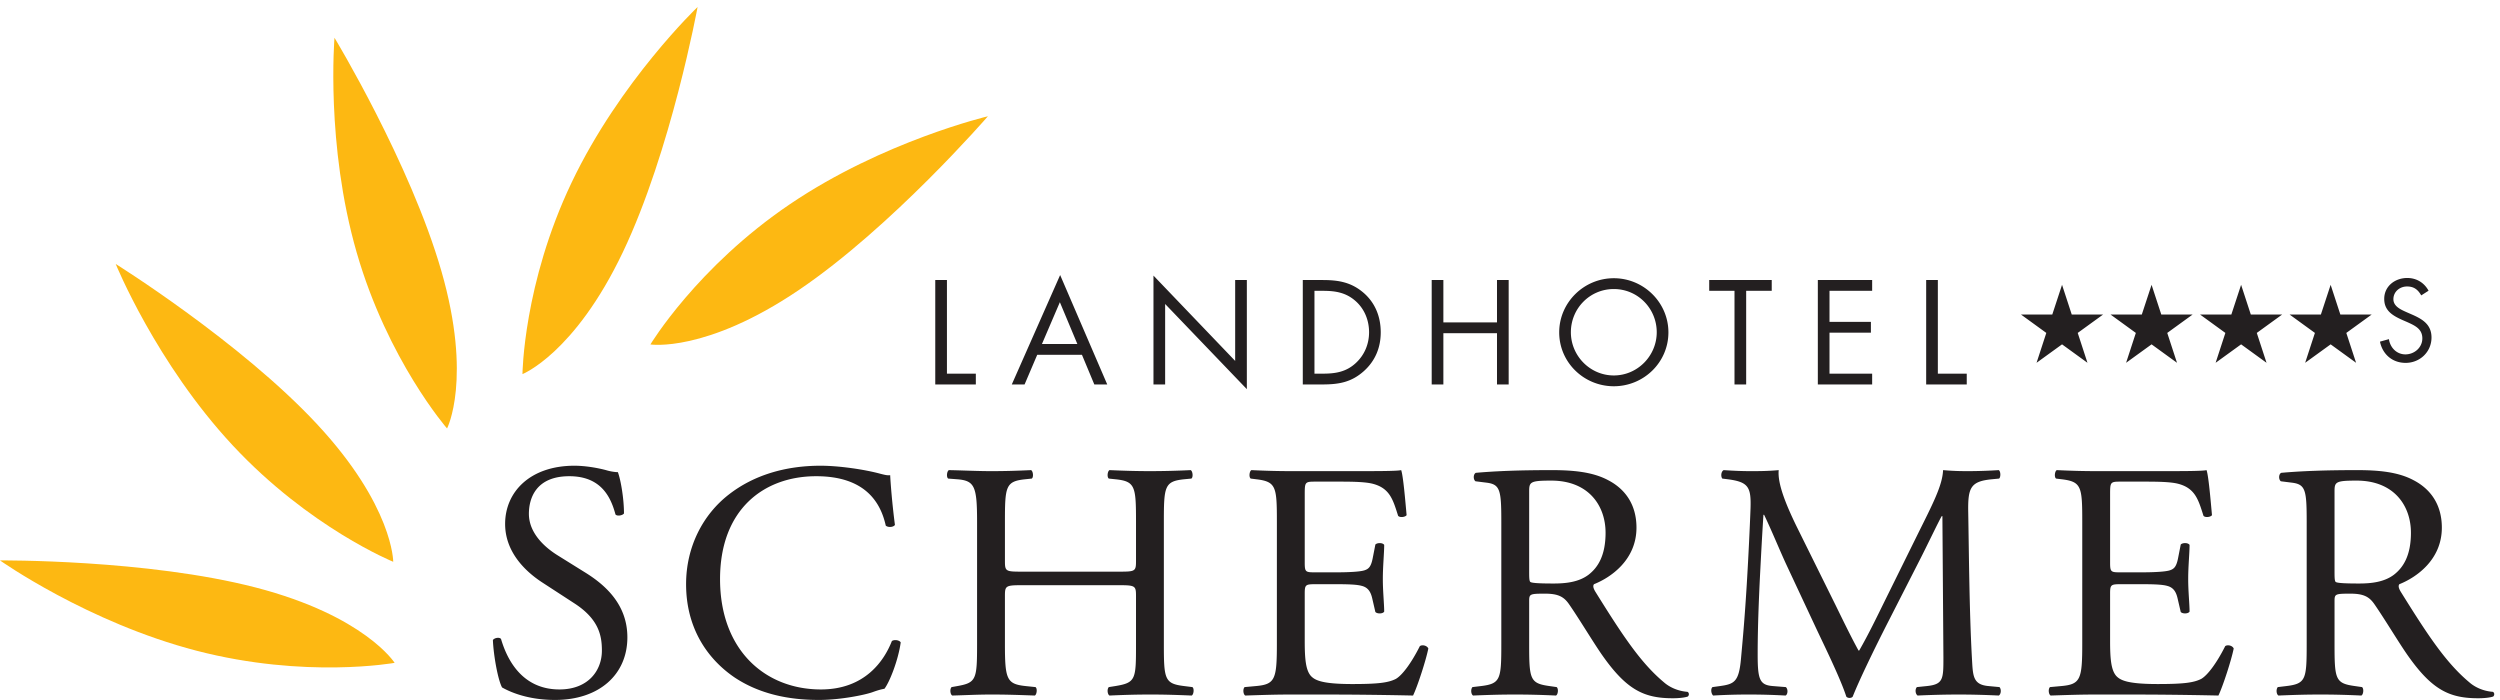 <svg width="300" height="84" xmlns="http://www.w3.org/2000/svg" xml:space="preserve" style="fill-rule:evenodd;clip-rule:evenodd;stroke-linejoin:round;stroke-miterlimit:2"><path d="M71.927 91c-3.696 0-6.028-1.144-6.865-1.627-.528-.969-1.1-4.093-1.188-6.162.22-.307.881-.396 1.056-.131.661 2.244 2.465 6.556 7.57 6.556 3.696 0 5.5-2.42 5.5-5.06 0-1.937-.396-4.093-3.608-6.162l-4.181-2.728c-2.2-1.452-4.752-3.96-4.752-7.569 0-4.179 3.256-7.568 8.977-7.568 1.364 0 2.948.264 4.093.572.571.176 1.188.264 1.54.264.396 1.055.792 3.52.792 5.369-.176.263-.88.395-1.101.132-.571-2.113-1.76-4.973-5.984-4.973-4.313 0-5.237 2.86-5.237 4.885 0 2.552 2.112 4.4 3.741 5.412l3.52 2.2c2.772 1.716 5.501 4.269 5.501 8.449 0 4.841-3.653 8.141-9.374 8.141zM94.455 64.289c3.212-2.508 7.305-3.74 11.882-3.74 2.377 0 5.721.483 7.789 1.056.528.131.836.22 1.233.176.044 1.012.263 3.784.615 6.469-.219.308-.88.351-1.188.088-.66-2.992-2.64-6.425-9.021-6.425-6.734 0-12.454 4.269-12.454 13.377 0 9.242 5.853 14.346 13.07 14.346 5.677 0 8.185-3.696 9.197-6.293.308-.22.969-.132 1.145.176-.308 2.289-1.453 5.193-2.112 6.029-.529.088-1.057.264-1.541.441-.968.351-4.137 1.011-6.953 1.011-3.961 0-7.746-.792-10.958-2.948-3.521-2.421-6.249-6.425-6.249-12.101 0-4.885 2.201-9.065 5.545-11.662zM132.428 76.082c-2.113 0-2.2.088-2.2 1.409v6.205c0 4.62.22 5.236 2.684 5.5l1.277.133c.263.175.175.967-.089 1.099-2.376-.088-3.872-.132-5.589-.132-1.892 0-3.388.088-5.104.132-.264-.132-.352-.836-.088-1.099l.748-.133c2.464-.44 2.552-.88 2.552-5.5V67.853c0-4.62-.308-5.369-2.596-5.544l-1.144-.088c-.264-.176-.176-.968.088-1.1 2.156.044 3.652.132 5.544.132 1.717 0 3.213-.044 5.105-.132.265.132.352.924.088 1.1l-.836.088c-2.553.264-2.64.924-2.64 5.544v5.061c0 1.364.087 1.408 2.2 1.408h12.586c2.112 0 2.2-.044 2.2-1.408v-5.061c0-4.62-.088-5.28-2.684-5.544l-.836-.088c-.264-.176-.176-.968.088-1.1 2.024.088 3.52.132 5.325.132a110.5 110.5 0 0 0 5.192-.132c.264.132.353.924.088 1.1l-.924.088c-2.552.264-2.64.924-2.64 5.544v15.843c0 4.62.088 5.192 2.64 5.5l1.056.133c.264.175.176.967-.088 1.099-2.112-.088-3.608-.132-5.324-.132-1.805 0-3.389.044-5.325.132-.264-.132-.352-.836-.088-1.099l.836-.133c2.684-.44 2.684-.88 2.684-5.5v-6.205c0-1.321-.088-1.409-2.2-1.409h-12.586zM165.471 67.853c0-4.576-.088-5.236-2.684-5.544l-.704-.088c-.264-.176-.176-.968.088-1.1 1.892.088 3.388.132 5.192.132h8.274c2.817 0 5.412 0 5.941-.132.264.748.528 3.916.704 5.853-.176.263-.88.351-1.1.087-.66-2.068-1.056-3.608-3.344-4.18-.924-.22-2.332-.264-4.269-.264H170.4c-1.32 0-1.32.088-1.32 1.76v8.802c0 1.231.132 1.231 1.452 1.231h2.553c1.848 0 3.213-.088 3.74-.264.528-.176.837-.44 1.057-1.54l.351-1.804c.221-.264.969-.264 1.145.044 0 1.056-.176 2.772-.176 4.444 0 1.584.176 3.256.176 4.225-.176.308-.924.308-1.145.044l-.395-1.717c-.176-.792-.485-1.452-1.365-1.672-.616-.175-1.672-.219-3.388-.219h-2.553c-1.32 0-1.452.044-1.452 1.187v6.205c0 2.332.132 3.829.836 4.577.528.528 1.452 1.012 5.325 1.012 3.389 0 4.665-.176 5.633-.66.792-.441 1.98-1.981 3.125-4.269.307-.219.924-.088 1.099.309-.307 1.54-1.408 4.928-1.98 6.116-3.96-.088-7.877-.132-11.794-.132h-3.961c-1.892 0-3.388.044-5.984.132-.264-.132-.352-.836-.088-1.099l1.452-.133c2.508-.22 2.728-.88 2.728-5.5V67.853zM198.164 74.19c0 .792 0 1.276.133 1.452.131.132.792.221 3.036.221 1.584 0 3.257-.177 4.532-1.145 1.188-.923 2.2-2.464 2.2-5.456 0-3.477-2.156-6.778-7.041-6.778-2.727 0-2.86.177-2.86 1.408V74.19zm-3.609-6.293c0-4.18-.131-4.928-1.935-5.148l-1.408-.176c-.309-.22-.309-.925.044-1.1 2.463-.22 5.5-.352 9.813-.352 2.728 0 5.324.22 7.349 1.319 2.112 1.101 3.652 3.081 3.652 6.161 0 4.181-3.301 6.469-5.501 7.35-.22.263 0 .704.221 1.055 3.52 5.677 5.852 9.198 8.844 11.706.749.661 1.849 1.144 3.038 1.233.219.088.263.439.044.615-.397.133-1.101.221-1.937.221-3.74 0-5.985-1.101-9.109-5.545-1.145-1.629-2.949-4.665-4.313-6.646-.66-.967-1.364-1.408-3.125-1.408-1.979 0-2.068.044-2.068.969v5.545c0 4.62.089 5.148 2.64 5.5l.924.133c.265.219.177.967-.088 1.099a110.809 110.809 0 0 0-5.236-.132c-1.849 0-3.433.044-5.501.132-.264-.132-.352-.792-.088-1.099l1.101-.133c2.551-.308 2.639-.88 2.639-5.5V67.897zM237.808 78.546c1.013 2.069 1.981 4.093 3.036 6.03h.089c1.188-2.069 2.288-4.357 3.388-6.602l4.137-8.404c1.98-4.005 3.257-6.425 3.344-8.449 1.497.132 2.42.132 3.301.132 1.1 0 2.552-.044 3.916-.132.265.176.265.924.043 1.1l-.923.088c-2.772.264-3.124 1.1-3.08 4.18.088 4.665.132 12.805.484 19.142.131 2.2.088 3.389 2.156 3.565l1.408.133c.265.263.221.923-.088 1.099a109.016 109.016 0 0 0-5.192-.132c-1.54 0-3.521.044-5.325.132-.308-.22-.352-.836-.088-1.099l1.276-.133c2.156-.22 2.156-.924 2.156-3.74l-.131-18.351h-.088c-.309.485-1.981 4.005-2.861 5.721l-3.917 7.701c-1.98 3.873-3.961 8.01-4.753 10.033-.088.133-.263.177-.439.177-.088 0-.309-.044-.397-.177-.748-2.332-2.86-6.645-3.872-8.801l-3.961-8.492c-.923-2.025-1.848-4.313-2.816-6.337h-.088c-.176 2.728-.308 5.28-.44 7.832-.132 2.685-.308 6.601-.308 10.342 0 3.256.264 3.96 1.981 4.092l1.671.133c.308.263.264.967-.044 1.099a85.77 85.77 0 0 0-4.884-.132 78.77 78.77 0 0 0-4.489.132c-.264-.22-.352-.88-.087-1.099l.967-.133c1.849-.264 2.464-.528 2.729-3.609.264-2.904.483-5.324.748-9.68.22-3.653.395-7.393.484-9.813.088-2.773-.264-3.433-2.949-3.785l-.704-.088c-.22-.264-.176-.924.177-1.1 1.319.088 2.376.132 3.476.132 1.012 0 2.2 0 3.653-.132-.177 1.716.923 4.444 2.288 7.261l5.016 10.164zM269.839 67.853c0-4.576-.088-5.236-2.685-5.544l-.704-.088c-.264-.176-.176-.968.088-1.1 1.892.088 3.388.132 5.192.132h8.274c2.816 0 5.413 0 5.941-.132.264.748.528 3.916.704 5.853-.176.263-.88.351-1.1.087-.661-2.068-1.056-3.608-3.345-4.18-.924-.22-2.332-.264-4.269-.264h-3.168c-1.32 0-1.32.088-1.32 1.76v8.802c0 1.231.132 1.231 1.452 1.231h2.553c1.847 0 3.212-.088 3.74-.264.528-.176.836-.44 1.056-1.54l.352-1.804c.22-.264.968-.264 1.145.044 0 1.056-.177 2.772-.177 4.444 0 1.584.177 3.256.177 4.225-.177.308-.925.308-1.145.044l-.396-1.717c-.176-.792-.484-1.452-1.364-1.672-.616-.175-1.672-.219-3.388-.219h-2.553c-1.32 0-1.452.044-1.452 1.187v6.205c0 2.332.132 3.829.836 4.577.528.528 1.452 1.012 5.325 1.012 3.388 0 4.664-.176 5.633-.66.792-.441 1.98-1.981 3.124-4.269.309-.219.925-.088 1.101.309-.309 1.54-1.409 4.928-1.981 6.116a529.965 529.965 0 0 0-11.794-.132h-3.961c-1.891 0-3.388.044-5.984.132-.264-.132-.353-.836-.088-1.099l1.452-.133c2.508-.22 2.729-.88 2.729-5.5V67.853zM302.531 74.19c0 .792 0 1.276.132 1.452.132.132.792.221 3.037.221 1.584 0 3.256-.177 4.532-1.145 1.189-.923 2.2-2.464 2.2-5.456 0-3.477-2.156-6.778-7.041-6.778-2.728 0-2.86.177-2.86 1.408V74.19zm-3.608-6.293c0-4.18-.132-4.928-1.937-5.148l-1.408-.176c-.308-.22-.308-.925.044-1.1 2.465-.22 5.501-.352 9.813-.352 2.729 0 5.325.22 7.35 1.319 2.112 1.101 3.652 3.081 3.652 6.161 0 4.181-3.301 6.469-5.501 7.35-.22.263 0 .704.22 1.055 3.52 5.677 5.853 9.198 8.846 11.706.748.661 1.848 1.144 3.036 1.233.22.088.264.439.044.615-.396.133-1.1.221-1.936.221-3.741 0-5.985-1.101-9.109-5.545-1.145-1.629-2.949-4.665-4.313-6.646-.66-.967-1.364-1.408-3.125-1.408-1.98 0-2.068.044-2.068.969v5.545c0 4.62.088 5.148 2.641 5.5l.923.133c.265.219.176.967-.087 1.099a110.915 110.915 0 0 0-5.237-.132c-1.848 0-3.432.044-5.501.132-.264-.132-.352-.792-.088-1.099l1.1-.133c2.553-.308 2.641-.88 2.641-5.5V67.897zM122.713 48.579h3.745v1.404H121.2V36.407h1.513v12.172zM137.348 39.288l-2.323 5.437h4.591l-2.268-5.437zm-2.935 6.841-1.638 3.854h-1.657l6.266-14.225 6.103 14.225h-1.674l-1.602-3.854h-5.798zM149.478 35.83l10.587 11.092V36.407h1.513v14.188L150.99 39.522v10.461h-1.512V35.83zM171.439 48.579c1.657 0 3.043-.235 4.286-1.405 1.116-1.045 1.693-2.466 1.693-3.979 0-1.549-.595-3.043-1.765-4.069-1.242-1.098-2.611-1.315-4.214-1.315h-1.098v10.768h1.098zm-2.611-12.172h2.557c2.036 0 3.692.27 5.294 1.638 1.548 1.332 2.25 3.151 2.25 5.168 0 1.981-.719 3.727-2.213 5.059-1.622 1.44-3.242 1.711-5.367 1.711h-2.521V36.407zM193.995 41.917v-5.51h1.513v13.576h-1.513v-6.662h-6.949v6.662h-1.513V36.407h1.513v5.51h6.949zM203.569 43.195c0 3.06 2.484 5.618 5.564 5.618 3.079 0 5.563-2.558 5.563-5.618 0-3.079-2.448-5.617-5.563-5.617-3.116 0-5.564 2.538-5.564 5.617zm12.64.018c0 3.907-3.205 7.004-7.076 7.004-3.872 0-7.077-3.097-7.077-7.004 0-3.889 3.205-7.041 7.077-7.041 3.871 0 7.076 3.152 7.076 7.041zM226.286 49.983h-1.513V37.811h-3.277v-1.404h8.102v1.404h-3.312v12.172zM235.572 36.407h7.04v1.404h-5.527v4.033h5.365v1.405h-5.365v5.33h5.527v1.404h-7.04V36.407zM251.125 48.579h3.745v1.404h-5.258V36.407h1.513v12.172zM272.54 40.892l-3.289 2.391 1.263 3.884-3.295-2.398-3.303 2.398 1.264-3.884-3.282-2.391h4.056l1.265-3.862 1.257 3.862h4.064zM284.142 40.892l-3.289 2.391 1.264 3.884-3.295-2.398-3.303 2.398 1.264-3.884-3.281-2.391h4.054l1.266-3.862 1.258 3.862h4.062zM295.745 40.892l-3.289 2.391 1.264 3.884-3.296-2.398-3.302 2.398 1.263-3.884-3.281-2.391h4.056l1.264-3.862 1.258 3.862h4.063zM307.347 40.892l-3.289 2.391 1.265 3.884-3.296-2.398-3.303 2.398 1.264-3.884-3.281-2.391h4.055l1.265-3.862 1.258 3.862h4.062zM313.768 38.405c-.425-.737-.934-1.161-1.84-1.161-.948 0-1.768.679-1.768 1.656 0 .92.947 1.344 1.67 1.67l.708.31c1.386.609 2.56 1.303 2.56 3.001 0 1.868-1.5 3.297-3.353 3.297-1.712 0-2.986-1.104-3.325-2.76l1.16-.325c.156 1.09.99 1.981 2.136 1.981 1.147 0 2.194-.877 2.194-2.08 0-1.245-.977-1.67-1.967-2.123l-.651-.283c-1.245-.566-2.321-1.203-2.321-2.731 0-1.655 1.402-2.716 2.986-2.716 1.188 0 2.194.608 2.759 1.655l-.948.609z" style="fill:#231f20;fill-rule:nonzero" transform="scale(.926 .923)"/><path d="M41.051 55.109c-9.932-10.692-26.057-20.792-26.057-20.792s5.238 12.904 15.17 23.596c9.931 10.692 20.794 15.125 20.794 15.125s.024-7.237-9.907-17.929zM103.511 37.713c12.079-8.192 24.51-22.596 24.51-22.596s-13.55 3.217-25.627 11.41c-12.077 8.191-18.108 18.255-18.108 18.255s7.149 1.123 19.225-7.069zM80.706 32.806C86.973 19.626 90.399.91 90.399.91s-10.055 9.635-16.321 22.816c-6.266 13.178-6.371 24.91-6.371 24.91s6.733-2.651 12.999-15.83zM57.197 35.234c-4.028-14.028-13.85-30.323-13.85-30.323s-1.158 13.877 2.871 27.904c4.027 14.026 11.715 22.889 11.715 22.889s3.291-6.444-.736-20.47zM33.149 76.385C19.026 72.708 0 72.86 0 72.86s11.353 8.065 25.476 11.742c14.121 3.678 25.664 1.575 25.664 1.575s-3.869-6.114-17.991-9.792z" style="fill:#fdb812;fill-rule:nonzero" transform="scale(.926 .923)"/></svg>